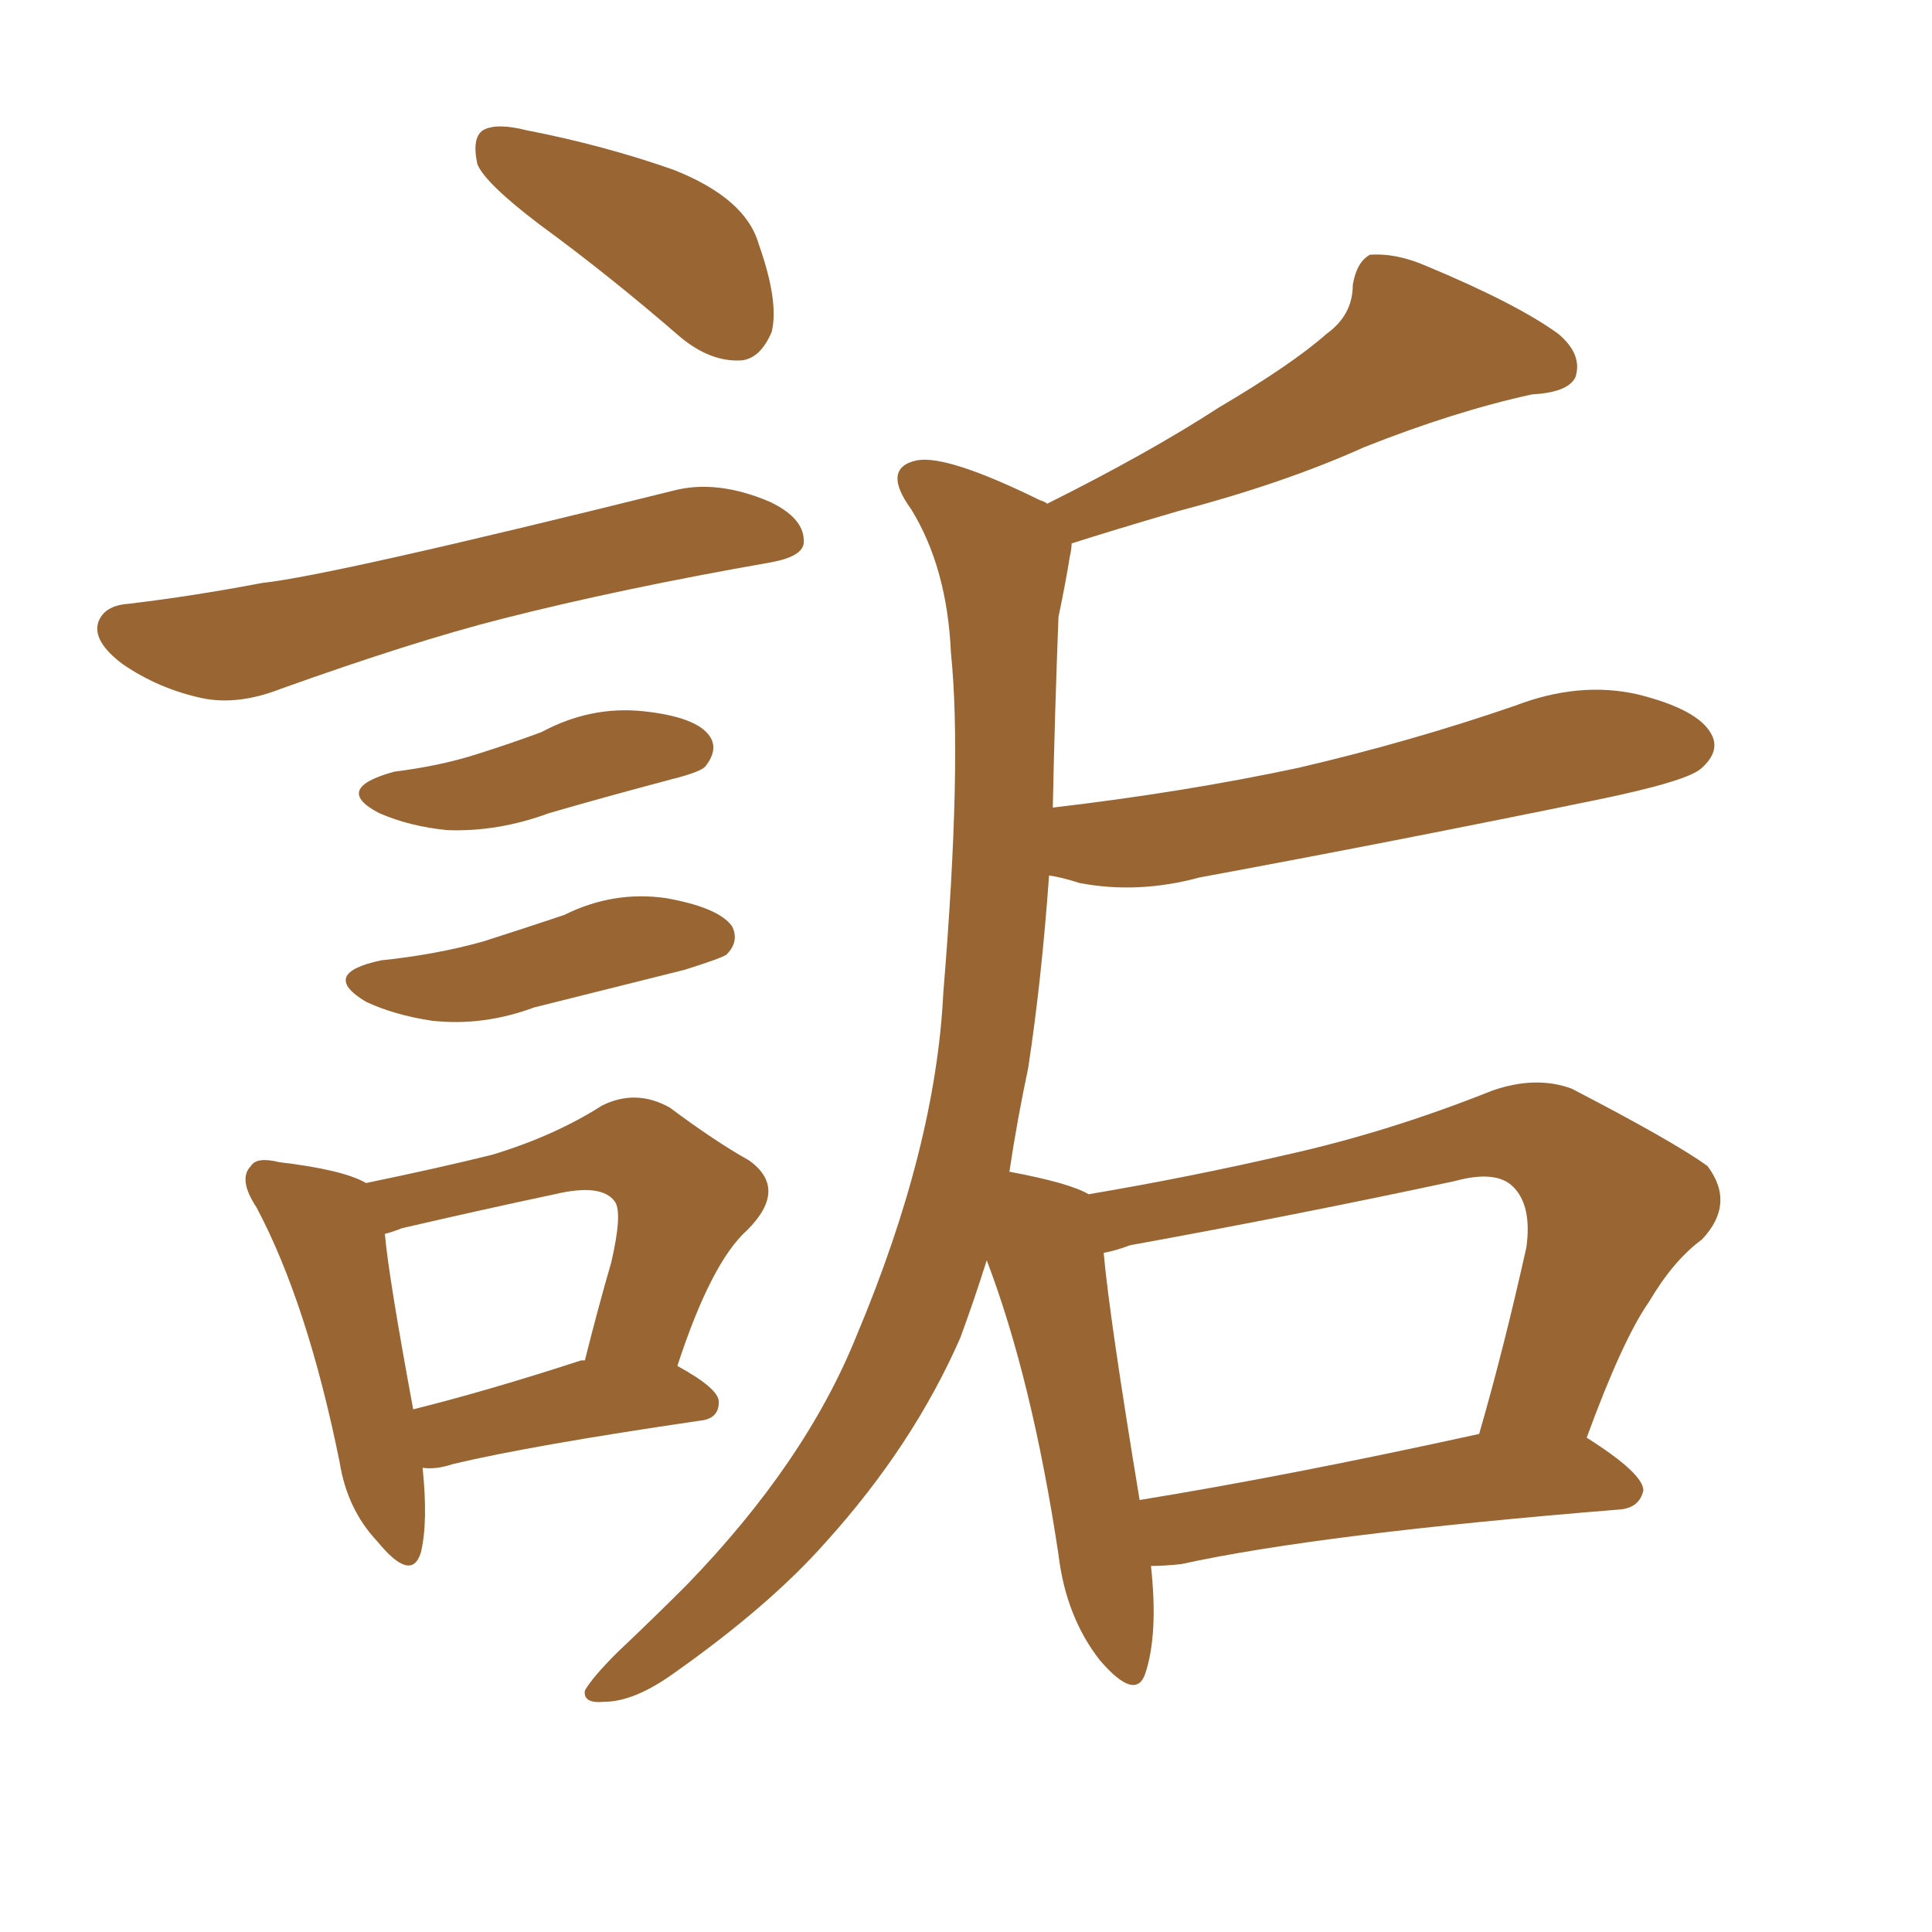 <svg xmlns="http://www.w3.org/2000/svg" xmlns:xlink="http://www.w3.org/1999/xlink" width="150" height="150"><path fill="#996633" padding="10" d="M41.89 17.43L41.89 17.43Q37.65 14.21 37.06 12.74L37.06 12.74Q36.62 10.69 37.50 10.11L37.50 10.11Q38.53 9.52 40.87 10.11L40.87 10.11Q46.88 11.28 52.29 13.18L52.29 13.18Q57.86 15.38 58.89 18.90L58.89 18.90Q60.50 23.44 59.91 25.78L59.91 25.78Q59.03 27.83 57.57 27.98L57.57 27.98Q55.22 28.13 52.88 26.22L52.88 26.22Q47.31 21.39 41.89 17.43ZM9.96 46.88L9.96 46.88Q14.94 46.29 20.36 45.26L20.36 45.26Q25.78 44.68 52.29 38.09L52.29 38.09Q55.66 37.21 59.77 38.96L59.77 38.96Q62.55 40.28 62.40 42.19L62.40 42.19Q62.26 43.21 59.91 43.65L59.91 43.65Q48.19 45.70 38.96 48.05L38.96 48.05Q32.08 49.80 21.83 53.47L21.83 53.47Q18.46 54.79 15.67 54.20L15.67 54.20Q12.30 53.47 9.52 51.56L9.52 51.56Q7.18 49.80 7.62 48.34L7.62 48.34Q8.06 47.02 9.96 46.88ZM30.62 59.91L30.62 59.91Q34.13 59.47 36.91 58.59L36.91 58.59Q39.70 57.71 42.04 56.84L42.04 56.84Q45.85 54.79 49.95 55.22L49.95 55.22Q54.05 55.66 55.08 57.13L55.08 57.13Q55.81 58.15 54.79 59.47L54.79 59.47Q54.49 59.91 52.15 60.50L52.15 60.50Q47.17 61.82 42.63 63.13L42.63 63.13Q38.67 64.60 34.72 64.45L34.72 64.45Q31.79 64.16 29.44 63.13L29.44 63.13Q25.78 61.23 30.62 59.91ZM29.59 74.56L29.59 74.56Q33.84 74.12 37.50 73.10L37.50 73.10Q40.72 72.07 43.80 71.04L43.80 71.04Q47.61 69.14 51.71 69.73L51.71 69.73Q55.81 70.46 56.84 71.92L56.84 71.92Q57.42 73.10 56.40 74.12L56.40 74.12Q55.96 74.41 53.17 75.29L53.17 75.29Q47.31 76.76 41.46 78.22L41.46 78.22Q37.50 79.69 33.54 79.25L33.54 79.25Q30.62 78.81 28.42 77.78L28.42 77.78Q24.76 75.59 29.59 74.56ZM32.81 113.96L32.81 113.96Q33.25 118.21 32.67 120.56L32.67 120.56Q31.93 122.90 29.30 119.68L29.30 119.68Q26.95 117.19 26.37 113.53L26.37 113.53Q23.88 101.22 19.92 93.75L19.92 93.75Q18.46 91.55 19.48 90.53L19.48 90.53Q19.92 89.79 21.68 90.23L21.68 90.23Q26.66 90.82 28.42 91.85L28.42 91.85Q34.13 90.67 38.23 89.65L38.23 89.65Q43.07 88.18 46.73 85.84L46.73 85.84Q49.37 84.52 52.00 85.99L52.00 85.99Q55.52 88.62 58.15 90.09L58.15 90.09Q61.23 92.29 58.01 95.51L58.01 95.51Q55.22 98.00 52.59 106.05L52.59 106.05Q55.81 107.81 55.81 108.84L55.81 108.84Q55.81 110.16 54.35 110.30L54.35 110.30Q41.31 112.21 35.16 113.67L35.16 113.67Q33.84 114.11 32.81 113.96ZM45.12 105.62L45.12 105.62Q45.26 105.62 45.41 105.62L45.41 105.62Q46.44 101.51 47.46 98.00L47.46 98.00Q48.34 94.19 47.75 93.31L47.75 93.31Q46.73 91.85 43.07 92.72L43.07 92.72Q37.50 93.90 31.20 95.36L31.20 95.36Q30.47 95.65 29.88 95.80L29.88 95.80Q30.18 99.17 32.08 109.42L32.08 109.42Q37.94 107.96 45.12 105.62ZM89.36 121.58L89.36 121.58Q89.94 126.86 88.92 129.93L88.92 129.93Q88.18 132.13 85.40 128.91L85.40 128.91Q82.76 125.54 82.18 120.70L82.18 120.70Q80.13 107.08 76.61 97.85L76.61 97.85Q75.59 101.07 74.56 103.86L74.56 103.86Q70.90 112.21 64.16 119.68L64.16 119.68Q59.77 124.66 52.29 129.93L52.29 129.93Q49.22 132.13 46.88 132.13L46.88 132.13Q45.26 132.28 45.41 131.25L45.41 131.25Q46.00 130.22 47.90 128.32L47.90 128.32Q50.54 125.83 53.32 123.05L53.32 123.05Q62.55 113.53 66.50 103.71L66.50 103.71Q72.66 89.06 73.24 77.05L73.24 77.05Q74.71 59.18 73.83 50.68L73.83 50.68Q73.54 44.09 70.75 39.55L70.75 39.55Q68.41 36.33 71.19 35.74L71.19 35.74Q73.54 35.30 80.71 38.82L80.71 38.82Q81.15 38.96 81.30 39.11L81.30 39.11Q89.21 35.16 94.63 31.64L94.63 31.64Q100.34 28.27 102.98 25.93L102.98 25.93Q105.03 24.46 105.03 22.12L105.03 22.12Q105.32 20.36 106.35 19.78L106.35 19.78Q108.40 19.63 110.74 20.65L110.74 20.65Q117.77 23.58 121.00 25.93L121.00 25.93Q122.90 27.54 122.31 29.30L122.31 29.30Q121.73 30.47 118.95 30.62L118.95 30.62Q112.94 31.93 105.91 34.72L105.91 34.72Q99.76 37.50 91.41 39.70L91.41 39.70Q86.43 41.16 83.20 42.19L83.20 42.19Q83.20 42.63 83.06 43.21L83.06 43.21Q82.76 45.12 82.18 47.90L82.18 47.90Q81.88 55.66 81.74 62.70L81.74 62.70Q91.85 61.52 100.78 59.62L100.78 59.62Q109.57 57.57 117.63 54.79L117.63 54.79Q122.61 52.88 127.15 53.91L127.15 53.91Q131.84 55.08 132.86 56.98L132.86 56.98Q133.59 58.30 132.13 59.62L132.13 59.62Q131.10 60.64 123.93 62.11L123.93 62.11Q108.25 65.33 93.16 68.12L93.16 68.12Q88.33 69.43 83.79 68.55L83.79 68.55Q82.47 68.12 81.45 67.97L81.45 67.97Q80.86 76.17 79.83 82.91L79.83 82.91Q78.96 87.01 78.37 90.97L78.37 90.97Q83.06 91.85 84.52 92.72L84.52 92.72Q92.29 91.41 99.90 89.65L99.90 89.65Q107.81 87.89 115.87 84.67L115.87 84.67Q119.24 83.50 122.02 84.52L122.02 84.52Q129.93 88.62 132.57 90.53L132.57 90.53Q134.77 93.46 132.13 96.24L132.13 96.24Q129.93 97.85 128.03 101.07L128.03 101.07Q125.98 104.00 123.19 111.62L123.19 111.62Q127.59 114.40 127.59 115.72L127.59 115.72Q127.29 117.04 125.83 117.19L125.83 117.19Q102.39 119.09 91.70 121.44L91.70 121.44Q90.38 121.58 89.36 121.58ZM88.48 116.46L88.48 116.46L88.48 116.46Q100.20 114.55 114.84 111.33L114.84 111.33Q116.75 104.74 118.51 96.83L118.51 96.83Q118.95 93.60 117.48 92.14L117.48 92.14Q116.16 90.82 112.94 91.70L112.94 91.70Q100.63 94.34 87.74 96.68L87.74 96.68Q86.57 97.12 85.69 97.27L85.69 97.27Q86.13 102.25 88.48 116.46Z"/></svg>